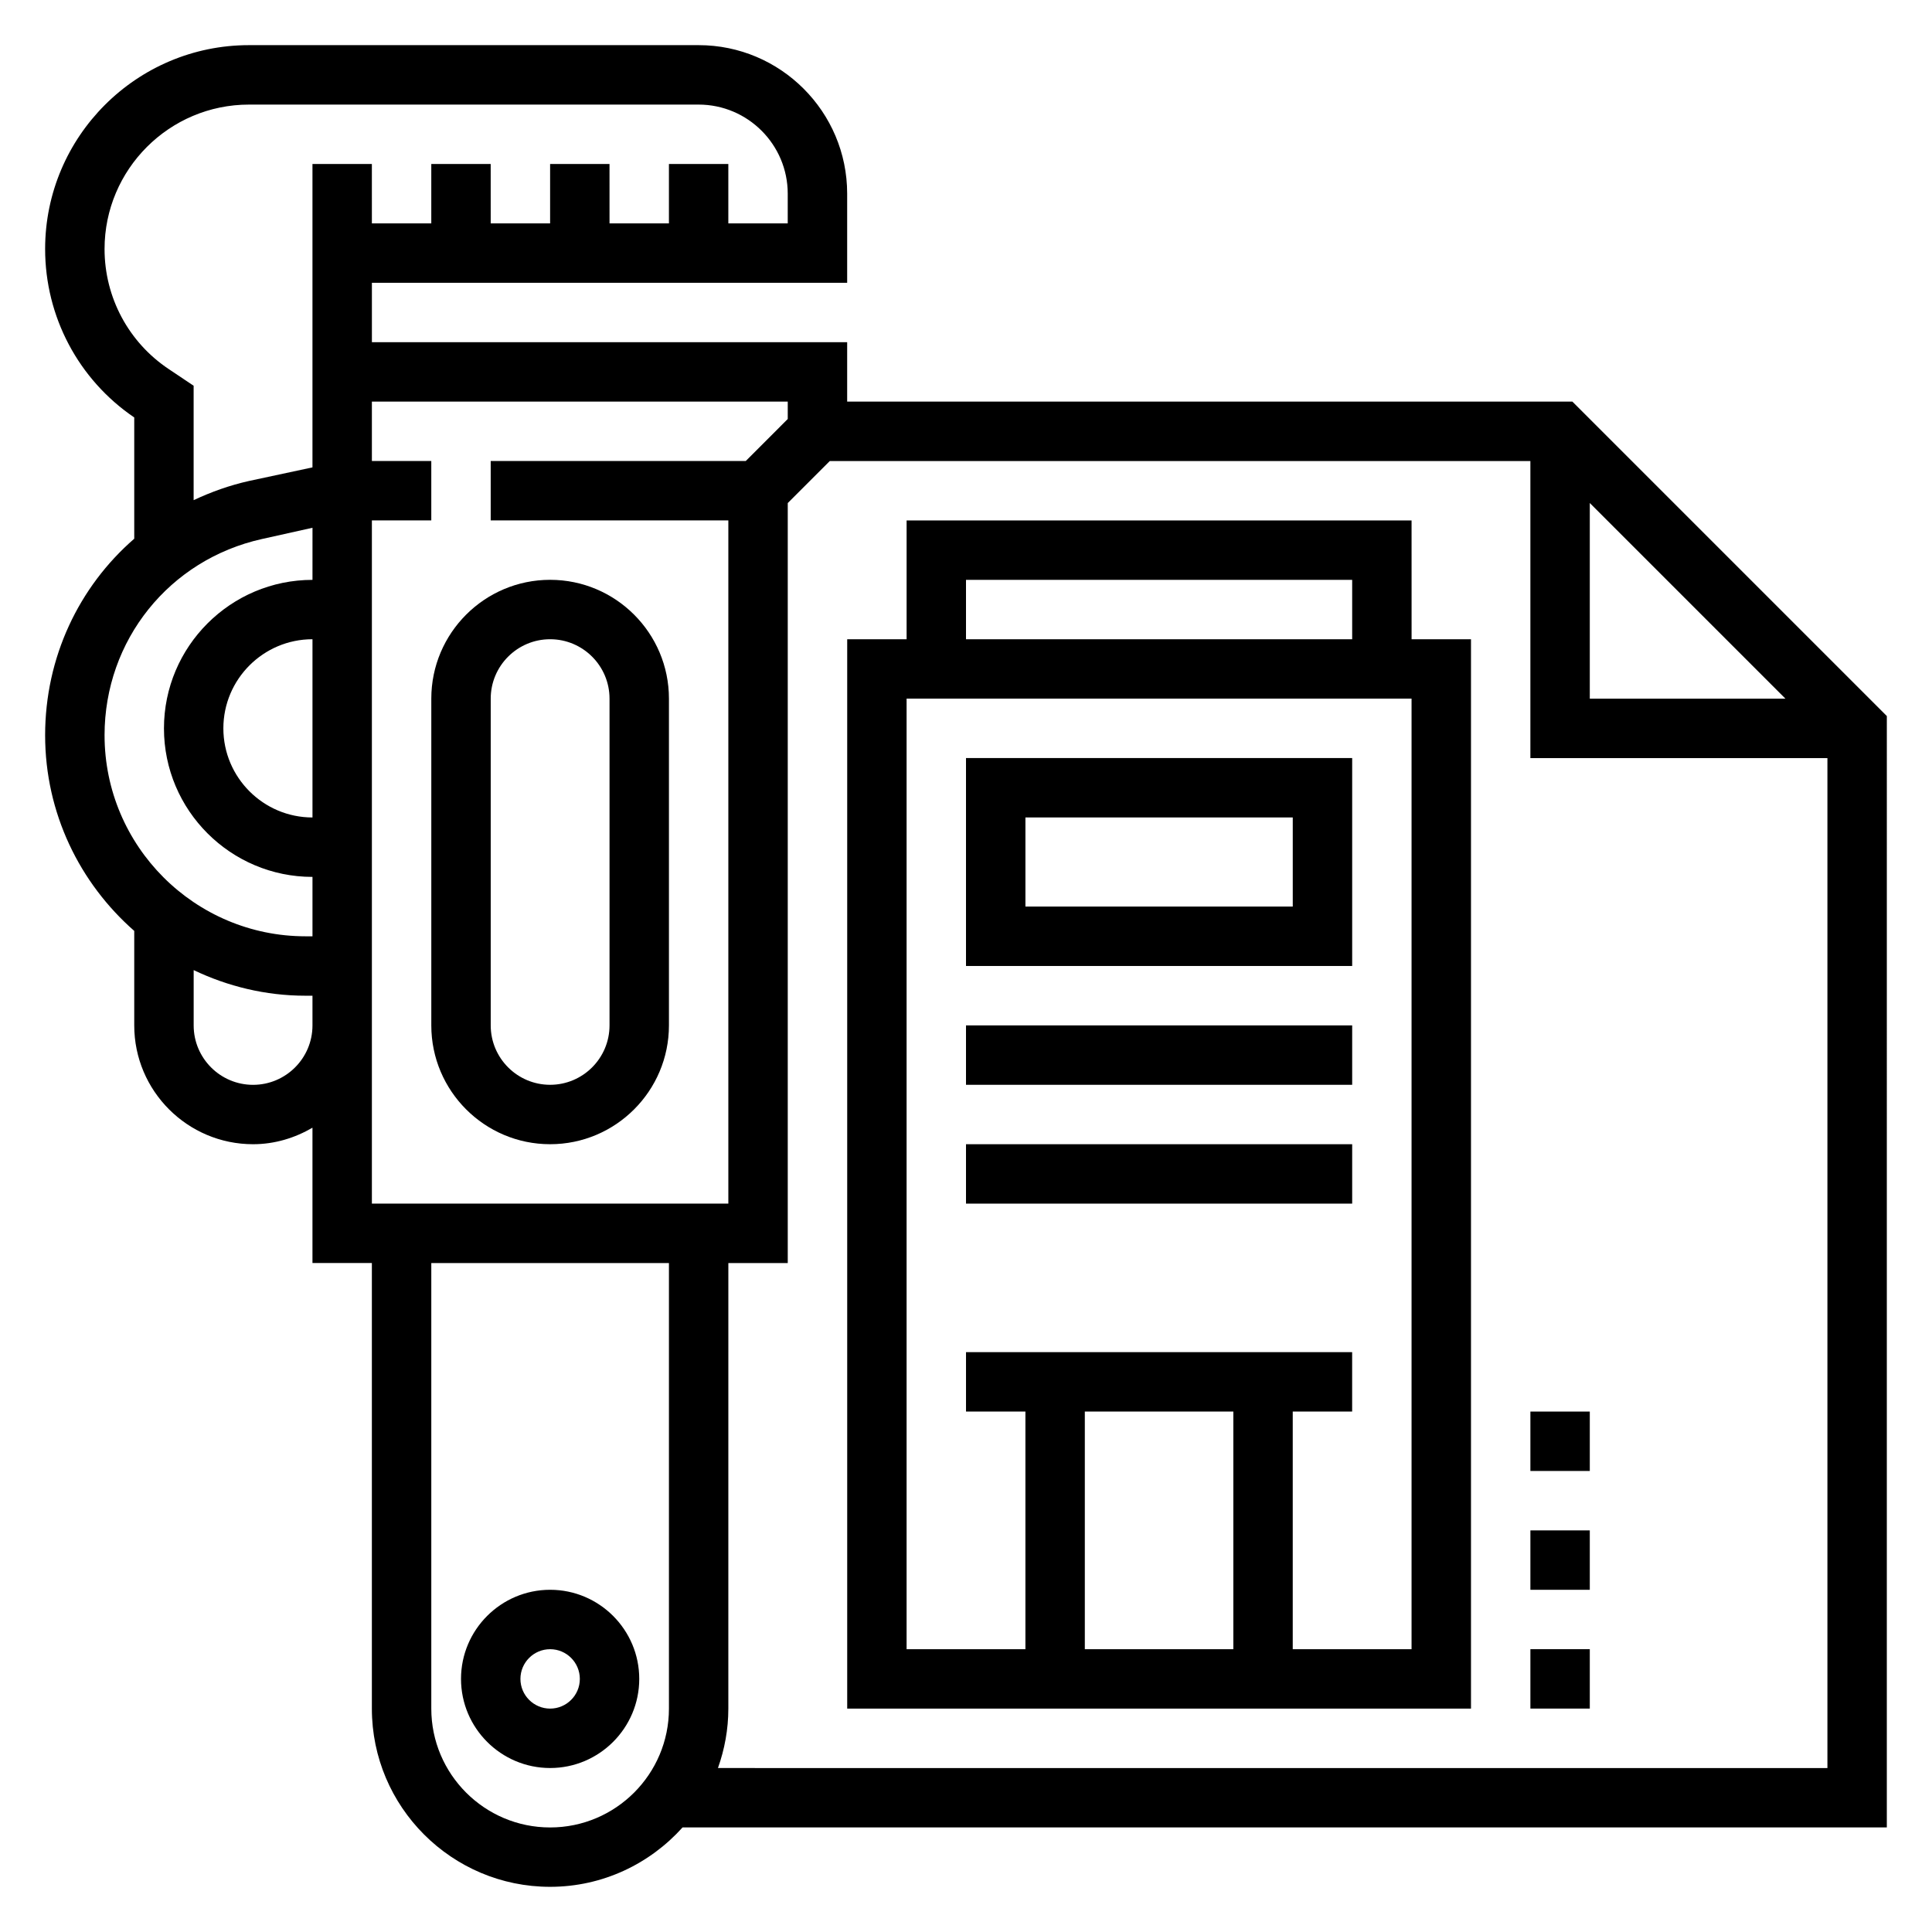 <?xml version="1.0" encoding="UTF-8"?>
<!-- Uploaded to: SVG Repo, www.svgrepo.com, Generator: SVG Repo Mixer Tools -->
<svg fill="#000000" width="800px" height="800px" version="1.1" viewBox="144 144 512 512" xmlns="http://www.w3.org/2000/svg">
 <g>
  <path d="m258.3 415.74c0 17.367 14.121 31.488 31.488 31.488 17.367 0 31.488-14.121 31.488-31.488v-86.594c0-17.367-14.121-31.488-31.488-31.488-17.367 0-31.488 14.121-31.488 31.488zm15.746-86.594c0-8.684 7.062-15.742 15.742-15.742 8.684 0 15.742 7.062 15.742 15.742v86.594c0 8.684-7.062 15.742-15.742 15.742-8.684 0-15.742-7.062-15.742-15.742z"/>
  <path d="m289.79 565.31c-13.02 0-23.617 10.598-23.617 23.617 0 13.02 10.598 23.617 23.617 23.617 13.02 0 23.617-10.598 23.617-23.617 0-13.023-10.598-23.617-23.617-23.617zm0 31.488c-4.336 0-7.871-3.527-7.871-7.871s3.535-7.871 7.871-7.871c4.336 0 7.871 3.527 7.871 7.871 0.004 4.344-3.531 7.871-7.871 7.871z"/>
  <path d="m644.03 333.76-83.332-83.332h-192.19v-15.742h-125.95v-15.746h125.95v-23.617c0-21.703-17.656-39.359-39.359-39.359h-119.17c-29.781 0-54.02 24.23-54.02 54.02 0 17.934 8.824 34.59 23.617 44.648v32.133c-14.656 12.723-23.617 31.41-23.617 52.082 0 20.664 9.18 39.195 23.617 51.852v25.043c0 17.367 14.121 31.488 31.488 31.488 5.762 0 11.09-1.668 15.742-4.375v35.863h15.742v118.08c0 26.047 21.184 47.23 47.23 47.23 13.941 0 26.449-6.109 35.109-15.742h319.14zm-78.719-56.457 51.844 51.844h-51.844zm-212.55-26.875v4.613l-11.129 11.133h-67.59v15.742h62.977v181.05l-94.465 0.004v-181.06h15.742v-15.742h-15.742v-15.742zm-125.95 110.21c-13.02 0-23.617-10.598-23.617-23.617s10.598-23.617 23.617-23.617zm-38.051-118.8c-10.676-7.106-17.051-19.016-17.051-31.848 0-21.098 17.168-38.273 38.273-38.273h119.16c13.02 0 23.617 10.598 23.617 23.617v7.871h-15.742v-15.746h-15.742v15.742h-15.742l-0.004-15.742h-15.742v15.742h-15.742l-0.004-15.742h-15.742v15.742h-15.742l-0.004-15.742h-15.742v80.402l-16.801 3.598c-5.18 1.16-10.07 2.914-14.691 5.09v-30.324zm-17.051 97.008c0-25.16 17.152-46.547 41.723-52.004l13.383-2.977-0.004 13.805c-21.703 0-39.359 17.656-39.359 39.359 0 21.703 17.656 39.359 39.359 39.359v15.742h-1.816c-29.387 0-53.285-23.898-53.285-53.285zm39.359 92.648c-8.684 0-15.742-7.062-15.742-15.742v-14.664c9.004 4.301 19.031 6.789 29.668 6.789h1.816v7.871c0 8.684-7.059 15.746-15.742 15.746zm78.719 196.8c-17.367 0-31.488-14.121-31.488-31.488v-118.08h62.977v118.08c0 17.363-14.121 31.488-31.488 31.488zm44.477-15.746c1.754-4.938 2.754-10.219 2.754-15.742l0.004-118.08h15.742v-201.41l11.133-11.129h185.67v78.719h78.719v267.65z"/>
  <path d="m518.08 281.92h-133.82v31.488h-15.742v283.39h165.31v-283.39h-15.742zm-118.08 15.746h102.34v15.742h-102.34zm70.848 220.41v62.977h-39.359v-62.977zm47.23 62.977h-31.488v-62.977h15.742v-15.742h-102.33v15.742h15.742v62.977h-31.488v-251.91h133.82z"/>
  <path d="m502.34 344.89h-102.34v55.105h102.34zm-15.746 39.359h-70.848v-23.617h70.848z"/>
  <path d="m400 415.74h102.34v15.742h-102.34z"/>
  <path d="m400 447.23h102.34v15.742h-102.34z"/>
  <path d="m549.57 581.05h15.742v15.742h-15.742z"/>
  <path d="m549.57 549.57h15.742v15.742h-15.742z"/>
  <path d="m549.57 518.08h15.742v15.742h-15.742z"/>
 </g>
</svg>